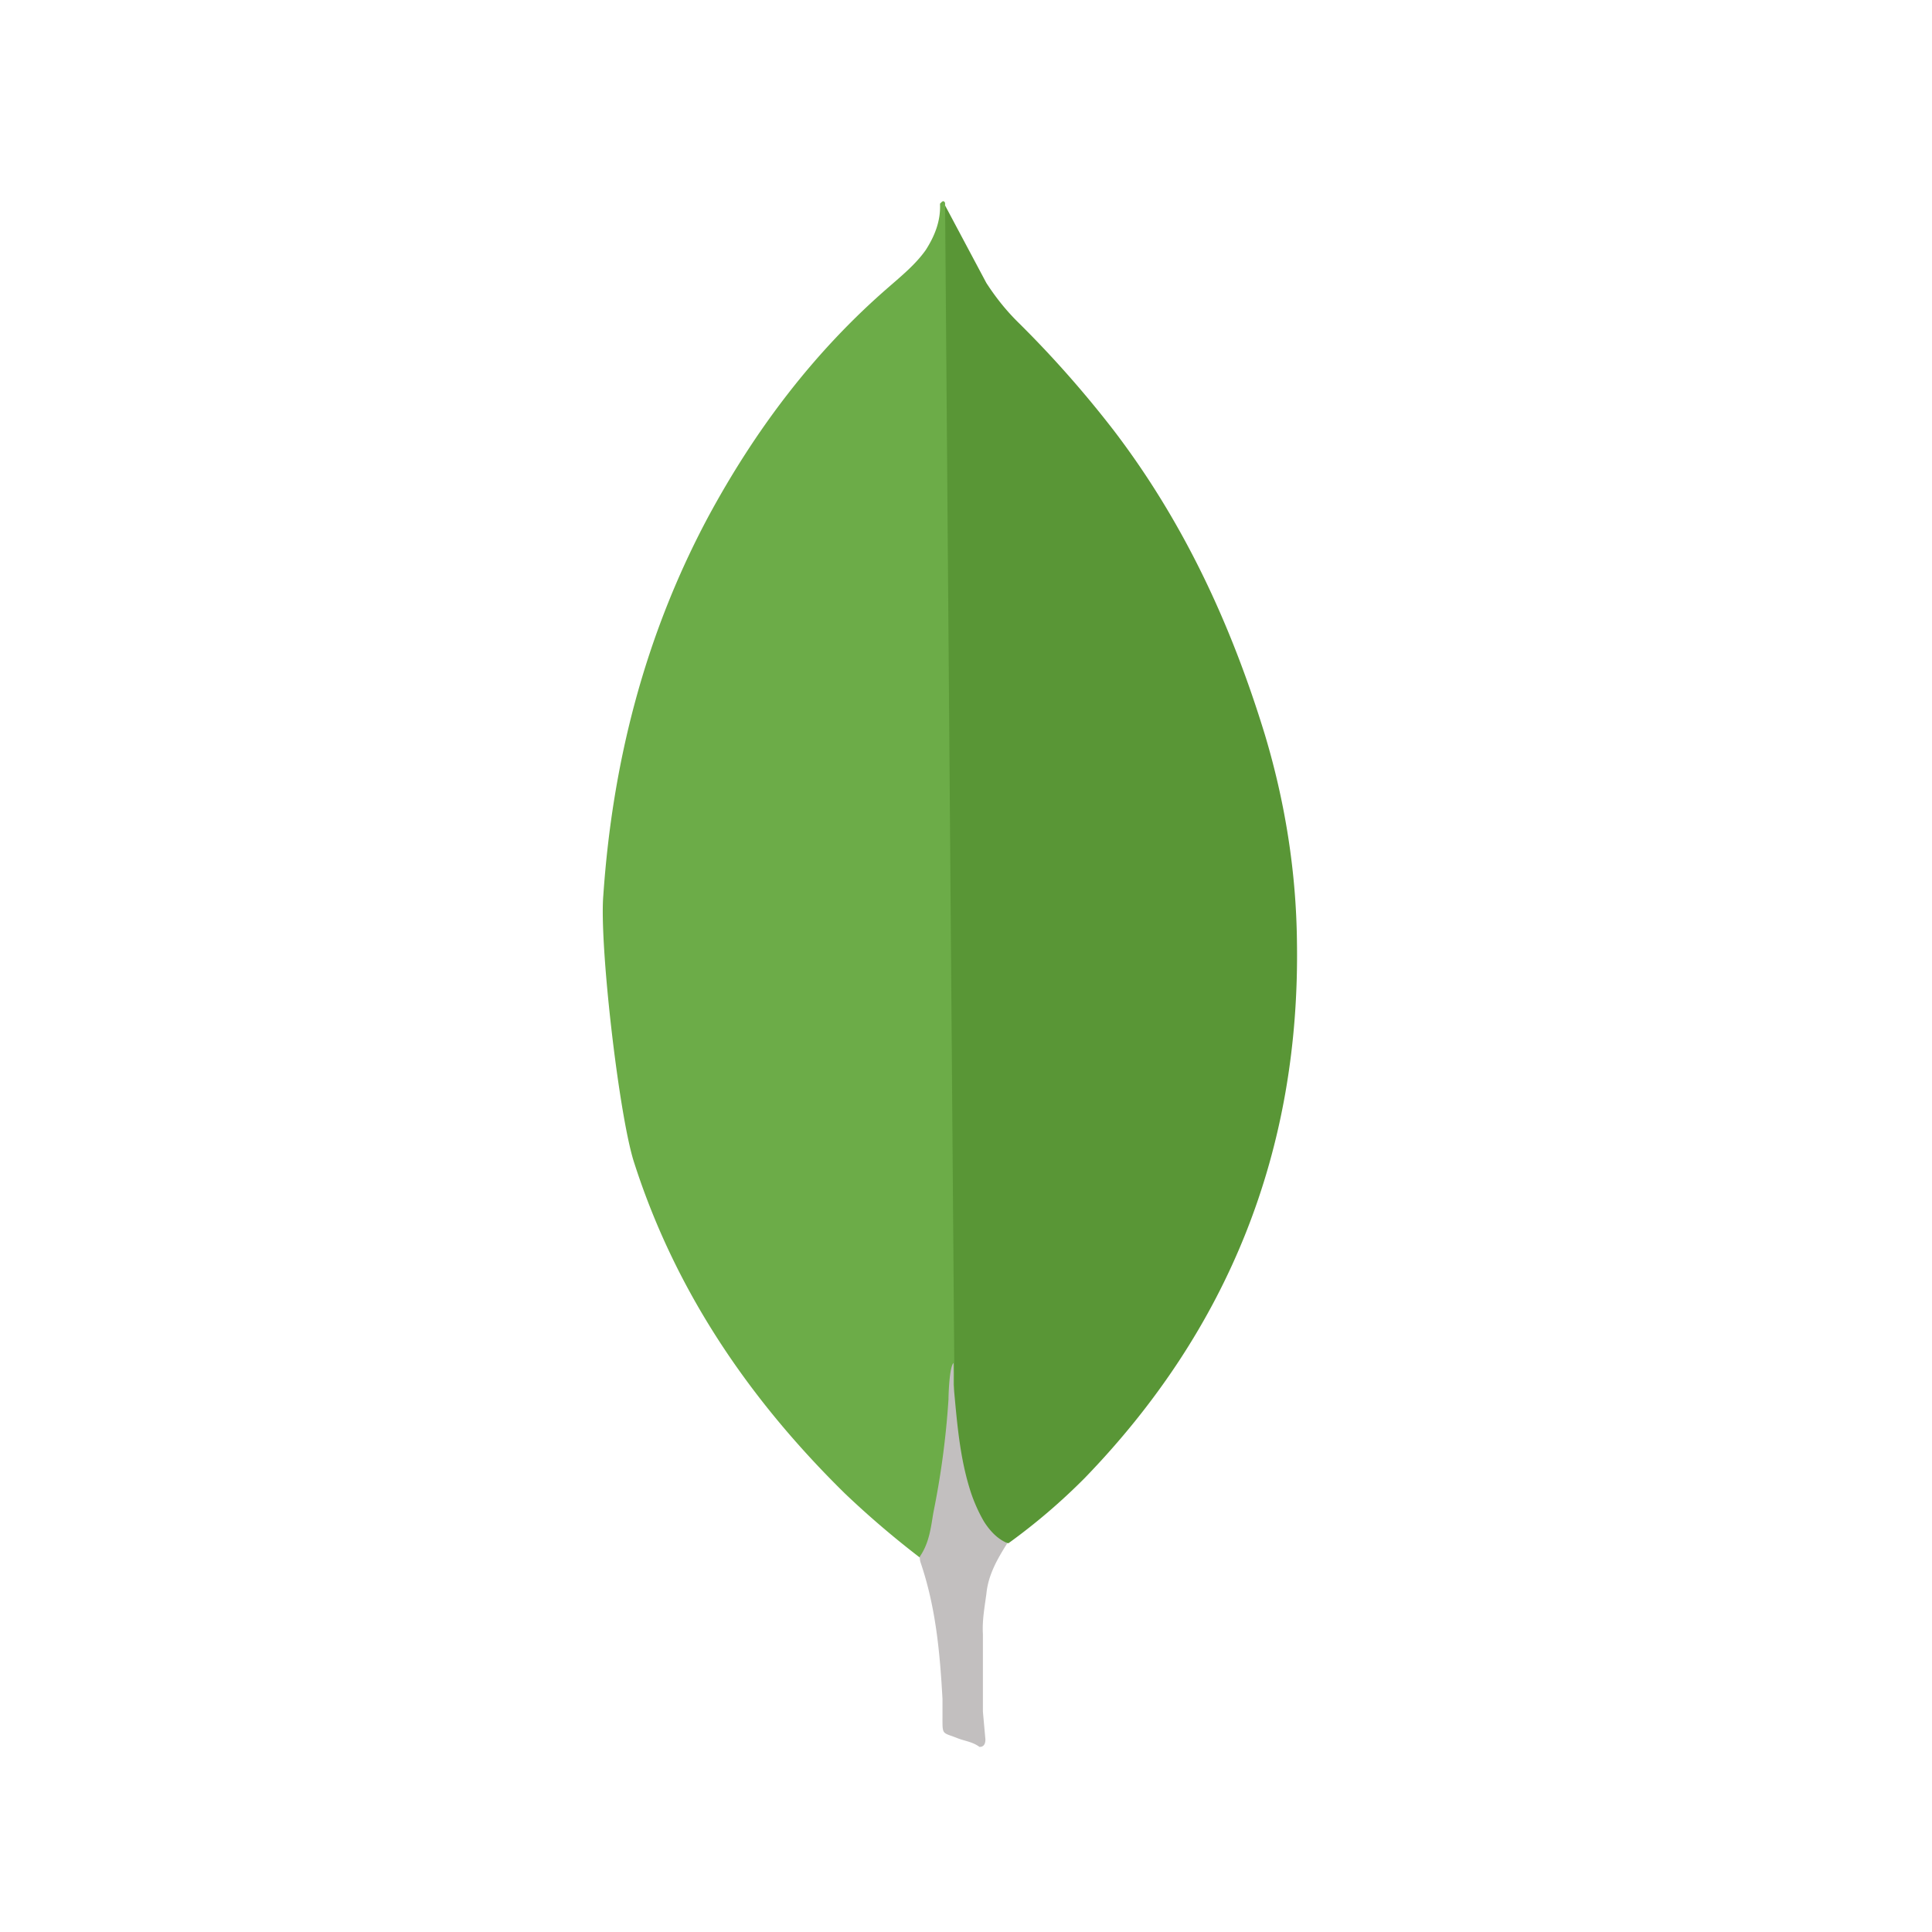 <svg width="48" height="48" fill="none" xmlns="http://www.w3.org/2000/svg"><path d="m23.48 5.104 1.025 1.925c.23.355.48.67.774.963.862.85 1.665 1.76 2.405 2.719 1.736 2.28 2.907 4.812 3.744 7.55.501 1.673.774 3.389.794 5.124.084 5.188-1.694 9.642-5.28 13.344a15.245 15.245 0 0 1-1.884 1.61c-.355 0-.523-.272-.67-.523a4.306 4.306 0 0 1-.523-1.506c-.126-.627-.209-1.255-.168-1.903v-.293c-.029-.062-.342-28.862-.217-29.01Z" fill="#599636"/><path d="M23.48 5.04c-.042-.083-.084-.02-.126.021.02.42-.126.795-.355 1.152-.252.355-.586.628-.92.92-1.86 1.611-3.325 3.556-4.497 5.732-1.56 2.928-2.364 6.066-2.592 9.37-.104 1.191.377 5.396.752 6.609 1.025 3.22 2.866 5.92 5.25 8.262a22.94 22.94 0 0 0 1.86 1.59c.189 0 .21-.168.252-.293.083-.267.146-.54.189-.816l.42-3.137-.233-29.41Z" fill="#6CAC48"/><path d="M24.505 39.614c.042-.48.272-.878.523-1.276-.252-.104-.44-.312-.586-.543-.126-.22-.23-.45-.312-.69-.292-.879-.355-1.8-.439-2.698v-.543c-.104.084-.126.794-.126.9a20.824 20.824 0 0 1-.377 2.823c-.062.377-.104.753-.336 1.087 0 .042 0 .084.02.147.378 1.109.48 2.238.544 3.389v.42c0 .501-.02.396.396.564.168.062.356.084.524.208.126 0 .146-.104.146-.188l-.062-.69v-1.925c-.02-.336.042-.67.084-.984v-.001Z" fill="#C2BFBF"/></svg>